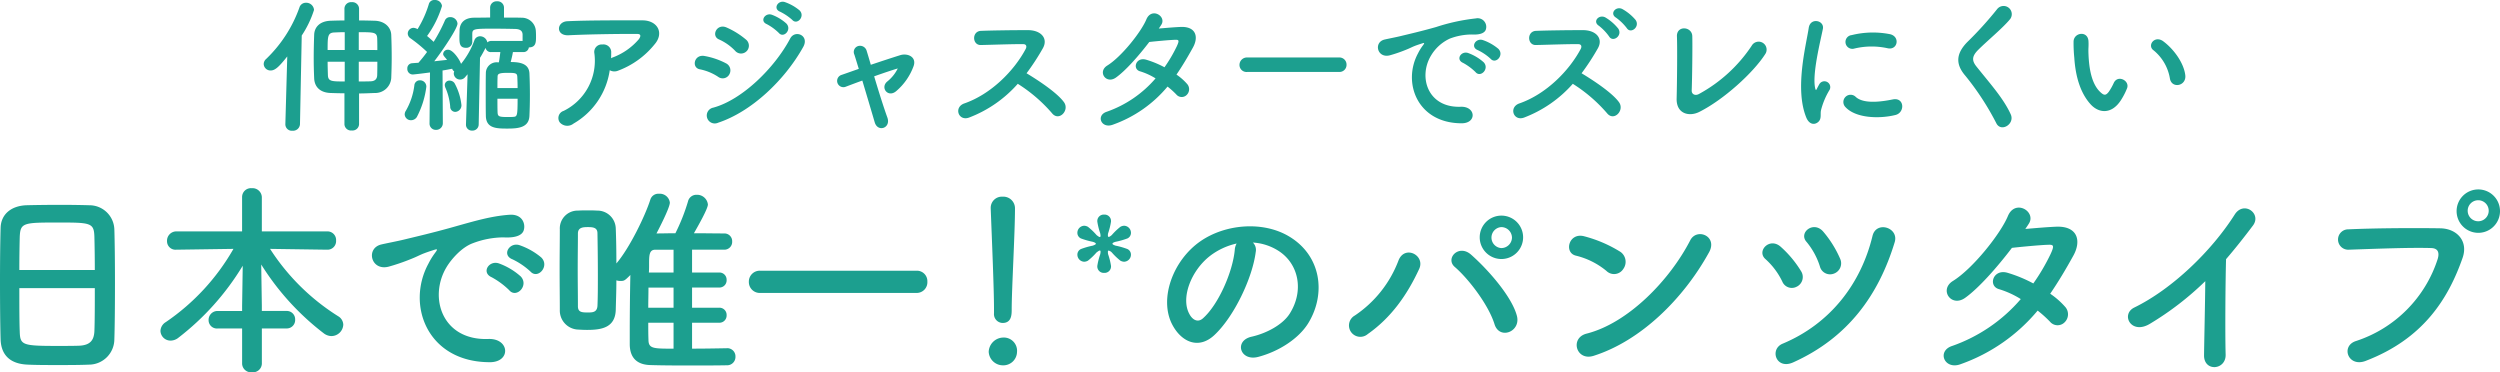 <svg xmlns="http://www.w3.org/2000/svg" width="547.004" height="81.454" viewBox="0 0 547.004 81.454">
  <path id="feature1_ttl-large" d="M-193.728.9a1.437,1.437,0,0,0,1.6,1.344A1.437,1.437,0,0,0-190.528.9V-5.856c1.184,0,2.368-.064,3.424-.1a3.514,3.514,0,0,0,3.616-3.264c.064-1.568.1-3.072.1-4.544,0-1.632-.032-3.264-.1-4.928-.064-1.6-1.376-3.008-3.616-3.072-1.056-.032-2.24-.064-3.424-.064v-2.592a1.476,1.476,0,0,0-1.632-1.408,1.436,1.436,0,0,0-1.568,1.408v2.592c-1.088,0-2.144.032-3.04.064-2.56.1-3.552,1.6-3.584,3.1-.064,1.792-.1,3.424-.1,5.056,0,1.44.032,2.88.1,4.416.064,1.824,1.216,3.136,3.552,3.232.9.032,1.952.064,3.072.064ZM-206.656.864V.928A1.414,1.414,0,0,0-205.088,2.3a1.516,1.516,0,0,0,1.632-1.44l.384-19.392a22.221,22.221,0,0,0,2.688-5.6,1.7,1.7,0,0,0-1.76-1.568,1.459,1.459,0,0,0-1.44,1.056,29.051,29.051,0,0,1-7.264,11.232,1.5,1.5,0,0,0-.544,1.12,1.473,1.473,0,0,0,1.536,1.408c.992,0,1.888-.9,3.616-3.072Zm16.064-16.224v-3.9c3.264,0,3.968,0,4.032,1.344.032.864.032,1.7.032,2.56Zm4.064,2.56c0,.96,0,1.92-.032,2.944-.032.928-.576,1.312-1.44,1.344-.768.032-1.664.032-2.592.032V-12.8Zm-7.136-2.56h-3.744c0-3.008,0-3.808,1.536-3.84.608-.032,1.376-.064,2.208-.064Zm0,6.88c-2.816,0-3.616,0-3.68-1.344-.032-1.056-.064-2.016-.064-2.976h3.744ZM-167.136.9V.96a1.283,1.283,0,0,0,1.344,1.312A1.358,1.358,0,0,0-164.352.9l.288-14.56c.416-.64.8-1.376,1.216-2.176a1.158,1.158,0,0,0,1.248.928h1.984c-.1.768-.192,1.568-.32,2.24h-.288a2.357,2.357,0,0,0-2.56,2.272c-.032,1.376-.032,3.04-.032,4.736,0,1.664,0,3.328.032,4.736.064,2.72,2.336,2.752,4.736,2.752s4.7-.224,4.8-2.816c.064-1.44.1-2.976.1-4.544s-.032-3.168-.1-4.7c-.1-2.016-1.792-2.5-4.1-2.5.16-.64.384-1.5.48-2.176h2.272a1.169,1.169,0,0,0,1.216-1.024c1.568,0,1.568-1.184,1.568-2.368,0-.352,0-.7-.032-1.12a3.077,3.077,0,0,0-3.1-3.008c-1.184-.032-2.528-.032-3.872-.032V-24.64a1.4,1.4,0,0,0-1.536-1.376,1.393,1.393,0,0,0-1.5,1.376v2.176c-1.248,0-2.464.032-3.552.032-2.112.032-3.1,1.184-3.136,2.784,0,.512-.032.928-.032,1.344,0,1.376,0,2.464,1.44,2.464a1.3,1.3,0,0,0,1.376-1.28v-1.568c0-1.28.1-1.344,4.576-1.344,1.728,0,3.616.032,4.832.064,1.088.032,1.6.448,1.6,1.28v1.344H-161.6a1.24,1.24,0,0,0-.864.32,1.618,1.618,0,0,0-1.6-1.344,1.328,1.328,0,0,0-1.248.928,17.445,17.445,0,0,1-2.912,5.12.455.455,0,0,0-.064-.192c-.352-.9-1.728-2.912-2.752-2.912a1.01,1.01,0,0,0-1.088.9c0,.32.1.416.864,1.312-.768.1-1.76.192-2.816.32,1.952-2.528,5.088-7.2,5.088-8.256a1.55,1.55,0,0,0-1.6-1.408,1.21,1.21,0,0,0-1.184.8,34.77,34.77,0,0,1-2.432,4.608c-.416-.384-.928-.864-1.44-1.28a22.008,22.008,0,0,0,3.264-6.56,1.5,1.5,0,0,0-1.6-1.312,1.21,1.21,0,0,0-1.28.9,22.887,22.887,0,0,1-2.464,5.472,2.121,2.121,0,0,0-.864-.288,1.277,1.277,0,0,0-1.28,1.248,1.282,1.282,0,0,0,.608,1.056,31.248,31.248,0,0,1,3.616,2.976c-.64.9-1.312,1.7-1.888,2.368-.544.032-1.024.064-1.408.1a1.107,1.107,0,0,0-1.024,1.184,1.2,1.2,0,0,0,1.184,1.28c.192,0,2.144-.224,3.776-.448l-.1,11.1V.672a1.367,1.367,0,0,0,1.408,1.44,1.452,1.452,0,0,0,1.5-1.472l-.064-11.52c.864-.128,1.6-.288,2.112-.384a.945.945,0,0,0,.448.576,1.284,1.284,0,0,0-.1.48A1.375,1.375,0,0,0-168.416-8.9a1.4,1.4,0,0,0,1.056-.48l.576-.672Zm-2.368-2.72a1.438,1.438,0,0,0,1.376-1.5,12.772,12.772,0,0,0-1.5-4.768,1.3,1.3,0,0,0-1.088-.576.991.991,0,0,0-1.056.992,1.718,1.718,0,0,0,.16.608,13.083,13.083,0,0,1,1.024,4.064A1.119,1.119,0,0,0-169.5-1.824ZM-177.888-.7a19.359,19.359,0,0,0,2.08-6.624,1.378,1.378,0,0,0-1.408-1.408,1.186,1.186,0,0,0-1.216,1.12,14.713,14.713,0,0,1-1.856,5.536,1.476,1.476,0,0,0-.256.832A1.35,1.35,0,0,0-179.136,0,1.508,1.508,0,0,0-177.888-.7Zm17.632-6.336c0-.832,0-1.632.032-2.336,0-.672.032-.992,2.144-.992,1.856,0,2.144.064,2.176.928.032.7.064,1.536.064,2.4ZM-155.84-4.7c0,3.776-.1,3.9-.928,3.968-.352.032-.8.032-1.248.032-1.952,0-2.176-.128-2.208-1.088-.032-.864-.032-1.888-.032-2.912Zm20.16-6.24a2.076,2.076,0,0,0,1.824.1,18.6,18.6,0,0,0,7.936-5.7c2.24-2.528.7-5.312-2.624-5.312-4.8,0-11.776-.032-16.416.192-2.4.128-2.56,3.2.256,3.072,4.48-.224,11.456-.32,15.04-.288.832,0,.832.48.352,1.152a13.925,13.925,0,0,1-5.824,4.032c-.1.032-.16.1-.256.128.032-.384.032-.8.032-1.184a1.7,1.7,0,0,0-1.92-1.824,1.637,1.637,0,0,0-1.76,1.952,12.228,12.228,0,0,1-6.72,12.576,1.638,1.638,0,0,0-.864,2.5,2.174,2.174,0,0,0,3.008.288A16.132,16.132,0,0,0-135.68-10.944Zm39.936-11.008c1.088,1.216,2.88-.8,1.6-2.08a10.213,10.213,0,0,0-3.232-1.824c-1.5-.48-2.656,1.472-1.024,2.112A11.73,11.73,0,0,1-95.744-21.952ZM-98.688-19.1c1.056,1.248,2.912-.7,1.664-2.048a9.9,9.9,0,0,0-3.168-1.92c-1.472-.544-2.752,1.376-1.12,2.048A11.314,11.314,0,0,1-98.688-19.1Zm-7.008,3.968a1.723,1.723,0,0,0-.16-2.5,17.5,17.5,0,0,0-4.256-2.656c-2.176-.96-3.456,1.888-1.632,2.624a11.2,11.2,0,0,1,3.488,2.464A1.708,1.708,0,0,0-105.7-15.136Zm12.352-.9c1.408-2.528-1.792-3.84-2.848-1.856-3.36,6.368-10.464,13.408-16.832,15.136a1.746,1.746,0,1,0,1.056,3.3C-104.7-1.856-97.44-8.7-93.344-16.032Zm-16.16,5.984a1.729,1.729,0,0,0-.736-2.4,16.184,16.184,0,0,0-4.672-1.6c-2.336-.448-2.944,2.592-1.024,2.912A11.221,11.221,0,0,1-111.968-9.5,1.656,1.656,0,0,0-109.5-10.048ZM-72.672-11.3A8.415,8.415,0,0,1-74.944-8.48c-1.632,1.344.16,3.68,1.984,2.08a13.054,13.054,0,0,0,3.776-5.472c.672-1.984-1.312-2.848-2.912-2.368-2.144.672-4.352,1.408-6.464,2.112-.352-1.248-.672-2.3-.9-3.04a1.51,1.51,0,0,0-1.76-1.088,1.354,1.354,0,0,0-.928,1.92c.256.8.576,1.856.96,3.1-1.376.48-2.624.928-3.744,1.312a1.374,1.374,0,1,0,.9,2.592c1.024-.384,2.272-.864,3.616-1.344.992,3.3,2.08,6.976,2.72,9.152.672,2.24,3.616,1.248,2.752-1.088-.768-2.112-1.92-5.76-2.88-8.992,1.984-.7,3.872-1.344,5.184-1.728ZM-46.4-7.968a33.29,33.29,0,0,1,7.488,6.432c1.5,1.888,3.9-.608,2.624-2.4-1.472-2.048-5.536-4.736-8.192-6.336a51.209,51.209,0,0,0,3.552-5.44c1.248-2.176-.384-4-3.264-4-3.232,0-7.936.064-10.272.16-2.048.1-1.92,3.168,0,3.1,2.816-.064,7.232-.224,9.248-.192.7,0,.832.512.544,1.056C-47.2-10.816-52.256-5.7-58.08-3.68c-2.4.832-1.312,3.968,1.024,3.1A27.033,27.033,0,0,0-46.4-7.968Zm32.768.608a18.238,18.238,0,0,1,1.92,1.728,1.536,1.536,0,0,0,2.272.1,1.734,1.734,0,0,0,.064-2.432,12.088,12.088,0,0,0-2.3-2.016c1.248-1.824,2.432-3.808,3.616-5.952,1.248-2.272.672-4.576-2.624-4.48-1.536.064-3.3.224-4.864.352q.336-.48.576-.864c1.12-1.856-2.176-3.84-3.3-1.12-1.152,2.752-5.44,8.16-8.544,10.08-2.176,1.344-.288,4.128,1.856,2.656,2.144-1.5,5.088-4.864,7.328-7.808,1.088-.128,4.384-.448,5.664-.48.832-.032.96.128.352,1.44A31.449,31.449,0,0,1-14.3-11.584a21.177,21.177,0,0,0-4.032-1.664c-2.24-.64-3.072,2.08-1.28,2.56a14.007,14.007,0,0,1,3.36,1.536,24.916,24.916,0,0,1-10.688,7.3c-2.432.8-1.184,3.808,1.376,2.816A27.535,27.535,0,0,0-13.632-7.36ZM23.9-10.56a1.545,1.545,0,0,0,1.632-1.568,1.552,1.552,0,0,0-1.632-1.6H3.808a1.632,1.632,0,0,0-1.7,1.632,1.541,1.541,0,0,0,1.7,1.536Zm33.152-2.88c1.152,1.28,3.04-.832,1.7-2.176a10.617,10.617,0,0,0-3.392-1.92c-1.568-.512-2.816,1.536-1.088,2.208A11.235,11.235,0,0,1,57.056-13.44Zm-3.3,2.912c1.12,1.312,3.1-.736,1.792-2.144a10.45,10.45,0,0,0-3.36-2.016c-1.568-.576-2.848,1.408-1.152,2.144A12.251,12.251,0,0,1,53.76-10.528ZM50.688.672C54.08.7,53.856-3.072,50.5-2.944c-7.168.256-9.312-6.464-6.5-11.168a9.312,9.312,0,0,1,4.128-3.744,13.564,13.564,0,0,1,4.736-.9c2.24.128,2.944-.512,3.136-1.056a1.887,1.887,0,0,0-2.176-2.464,42.816,42.816,0,0,0-8.7,1.888c-3.264.928-6.08,1.568-7.648,1.952-1.024.256-2.88.608-3.552.768-2.56.544-1.7,4.224,1.12,3.456a30.358,30.358,0,0,0,2.88-.96C40.1-16,39.552-16,41.952-16.768c.608-.192.768-.224.256.448a11.058,11.058,0,0,0-1.024,1.664C37.7-8.224,41.024.64,50.688.672Zm38.08-22.624a10.531,10.531,0,0,0-2.88-2.368c-1.408-.736-2.88.992-1.376,1.888a11.255,11.255,0,0,1,2.336,2.272C87.712-18.784,89.824-20.448,88.768-21.952Zm-3.776,1.92a10.437,10.437,0,0,0-2.784-2.432c-1.376-.8-2.944.832-1.472,1.792a11.05,11.05,0,0,1,2.24,2.336C83.808-16.928,85.984-18.5,84.992-20.032ZM75.04-7.968a33.291,33.291,0,0,1,7.488,6.432c1.5,1.888,3.9-.608,2.624-2.4-1.472-2.048-5.536-4.736-8.192-6.336a51.209,51.209,0,0,0,3.552-5.44c1.248-2.176-.384-4-3.264-4-3.232,0-7.936.064-10.272.16-2.048.1-1.92,3.168,0,3.1,2.816-.064,7.232-.224,9.248-.192.7,0,.832.512.544,1.056C74.24-10.816,69.184-5.7,63.36-3.68c-2.4.832-1.312,3.968,1.024,3.1A27.033,27.033,0,0,0,75.04-7.968Zm42.08-6.464a1.743,1.743,0,1,0-2.944-1.856,32.461,32.461,0,0,1-11.552,10.56c-.768.416-1.6.1-1.568-.8.1-2.432.192-9.6.128-11.872-.064-2.144-3.456-2.4-3.36.064.1,2.144.032,9.92-.064,13.568-.1,3.392,2.752,4.032,4.9,2.976C108.064-4.48,114.56-10.432,117.12-14.432Zm26.816-1.312c2.176.48,2.784-2.528.544-3.072a19.317,19.317,0,0,0-8.416.192,1.507,1.507,0,1,0,.448,2.976A16.211,16.211,0,0,1,143.936-15.744Zm1.728,14.592c2.112-.544,1.952-3.936-.64-3.392-2.5.512-6.336,1.024-8.064-.544a1.584,1.584,0,0,0-2.272,2.208C136.992-.384,142.24-.288,145.664-1.152ZM128.736.384c.8-.7.416-1.7.608-2.56a16.135,16.135,0,0,1,1.888-4.48,1.283,1.283,0,0,0-2.24-1.248c-.128.224-.48.864-.544,1.024-.128.288-.256.384-.352-.032-.768-2.976,1.152-10.5,1.664-13.088.352-1.856-2.752-2.56-3.1-.192-.576,3.808-3.1,13.28-.544,19.584C126.752.96,127.936,1.088,128.736.384Zm42.112-1.7c-1.568-3.424-4.288-6.432-7.488-10.432-1.056-1.312-.992-2.272.384-3.648,1.984-1.984,5.376-4.768,6.976-6.72a1.792,1.792,0,1,0-2.848-2.176,78.615,78.615,0,0,1-6.56,7.232c-2.5,2.592-2.5,4.864-.384,7.328a59.015,59.015,0,0,1,6.784,10.4C168.736,2.72,171.84.832,170.848-1.312Zm38.208-8.512c-.32-2.72-2.528-5.728-4.8-7.424-1.92-1.44-3.648.928-2.112,1.984A10.1,10.1,0,0,1,205.7-9.056C206.144-6.848,209.312-7.488,209.056-9.824Zm-13.984,5.28a14.641,14.641,0,0,0,1.248-2.464c.608-1.664-2.048-3.008-2.912-1.152a12.584,12.584,0,0,1-1.056,1.888c-.7.96-1.12.864-1.952.064-1.792-1.728-2.4-4.9-2.528-8.256-.064-1.472.064-1.536,0-2.784-.1-2.4-3.2-1.984-3.264.032a31.875,31.875,0,0,0,.16,3.552c.256,4.032,1.312,7.744,3.616,10.24C190.176-1.5,193.024-1.216,195.072-4.544ZM-244.072,47.9c.09-2.385.135-7.335.135-12.285,0-4.5-.045-9-.135-11.745a5.46,5.46,0,0,0-5.49-5.265c-1.53-.045-3.87-.09-6.255-.09-2.88,0-5.805.045-7.515.09-3.375.135-5.535,2.025-5.625,4.905-.09,3.015-.135,7.425-.135,11.79,0,4.9.045,9.81.135,12.735.135,3.33,2.07,5.31,5.985,5.445,1.845.09,4.185.09,6.525.09,2.385,0,4.815,0,6.795-.09A5.579,5.579,0,0,0-244.072,47.9Zm-20.79-15.12c0-2.835.045-5.4.09-7.245.135-3.105.765-3.15,8.37-3.15,7.2,0,7.875.045,7.965,3.15.045,1.8.09,4.41.09,7.245Zm16.515,3.96c0,3.6,0,7.155-.09,9.405-.09,1.935-.855,3.1-3.375,3.195-1.17.045-2.97.045-4.725.045-7.65,0-8.145-.18-8.235-3.1-.09-2.16-.09-5.76-.09-9.54Zm41.9,8.82a1.839,1.839,0,0,0,1.935-1.935,1.828,1.828,0,0,0-1.935-1.89h-5.355V40.57l-.135-9a56.927,56.927,0,0,0,13.77,15.12,2.882,2.882,0,0,0,1.575.54,2.619,2.619,0,0,0,2.61-2.475,2.212,2.212,0,0,0-1.08-1.845,48.053,48.053,0,0,1-14.94-14.76l12.465.18h.045a1.873,1.873,0,0,0,1.935-1.98,1.886,1.886,0,0,0-1.935-2.025h-14.31V16.81a2.04,2.04,0,0,0-2.205-1.935,1.936,1.936,0,0,0-2.115,1.935v7.515h-14.355a2.042,2.042,0,0,0-2.07,2.115,1.854,1.854,0,0,0,2.025,1.89h.045l12.465-.18a48.349,48.349,0,0,1-14.8,16.02,2.357,2.357,0,0,0-1.17,1.935,2.2,2.2,0,0,0,2.25,2.115,2.757,2.757,0,0,0,1.62-.585,57.255,57.255,0,0,0,14.13-15.795l-.135,8.775V41.74h-5.31a1.949,1.949,0,0,0-2.025,1.98,1.822,1.822,0,0,0,2.025,1.845h5.31v7.74a1.96,1.96,0,0,0,2.16,1.845,1.96,1.96,0,0,0,2.16-1.845v-7.74ZM-153.037,33.1c1.62,1.8,4.275-1.17,2.385-3.06a14.93,14.93,0,0,0-4.77-2.7c-2.205-.72-3.96,2.16-1.53,3.1A15.8,15.8,0,0,1-153.037,33.1Zm-4.635,4.1c1.575,1.845,4.365-1.035,2.52-3.015a14.7,14.7,0,0,0-4.725-2.835c-2.205-.81-4,1.98-1.62,3.015A17.229,17.229,0,0,1-157.672,37.195Zm-4.32,15.75c4.77.045,4.455-5.265-.27-5.085-10.08.36-13.1-9.09-9.135-15.705.99-1.665,3.285-4.365,5.805-5.265a19.075,19.075,0,0,1,6.66-1.26c3.15.18,4.14-.72,4.41-1.485.5-1.44-.27-3.645-3.06-3.465-3.96.27-7.6,1.35-12.24,2.655-4.59,1.3-8.55,2.205-10.755,2.745-1.44.36-4.05.855-4.995,1.08-3.6.765-2.385,5.94,1.575,4.86a42.691,42.691,0,0,0,4.05-1.35c3.06-1.17,2.295-1.17,5.67-2.25.855-.27,1.08-.315.36.63a15.549,15.549,0,0,0-1.44,2.34C-180.262,40.435-175.582,52.9-161.992,52.945Zm51.885-3.06c-2.43.045-5.04.09-7.56.09v-5.67h5.895a1.579,1.579,0,0,0,1.665-1.665,1.568,1.568,0,0,0-1.665-1.62h-5.895V36.61h5.895a1.579,1.579,0,0,0,1.665-1.665,1.568,1.568,0,0,0-1.665-1.62h-5.895V28.33h7.02a1.709,1.709,0,0,0,1.755-1.8,1.687,1.687,0,0,0-1.71-1.755c-1.935,0-4.275-.045-6.66-.045.9-1.575,3.06-5.355,3.06-6.3a2.382,2.382,0,0,0-2.475-2.115,1.888,1.888,0,0,0-1.89,1.485,42.655,42.655,0,0,1-2.745,6.93c-1.44,0-2.88.045-4.14.045.495-.945,2.925-5.625,2.925-6.75a2.217,2.217,0,0,0-2.385-1.935,1.824,1.824,0,0,0-1.89,1.3c-1.125,3.51-4.5,10.53-7.425,13.95,0-2.79-.045-5.445-.135-7.65a4.017,4.017,0,0,0-4.1-3.915c-.63-.045-1.35-.045-2.07-.045s-1.4,0-2.07.045a3.9,3.9,0,0,0-4,4.1c0,2.52-.045,5.67-.045,8.775,0,3.15.045,6.3.045,8.82a4.17,4.17,0,0,0,3.735,4.32c.72.045,1.485.09,2.25.09,3.24,0,6.12-.54,6.255-4.365.045-1.935.135-4.185.135-6.48a2.62,2.62,0,0,0,.855.135c.855,0,.945-.045,2.205-1.305-.09,4.14-.135,8.6-.135,12.6v2.61c.045,3.24,1.935,4.455,4.59,4.5,2.79.09,6.03.09,9.225.09,2.565,0,5.13,0,7.38-.045a1.828,1.828,0,0,0,1.935-1.89,1.781,1.781,0,0,0-1.89-1.845Zm-11.61-16.56h-5.4c.045-.585.045-1.125.045-1.665,0-2.07,0-3.33,1.35-3.33h4.005Zm0,7.7h-5.535c0-1.485.045-2.97.045-4.41h5.49Zm0,8.955c-4.455,0-5.49,0-5.49-1.98-.045-1.215-.045-2.43-.045-3.69h5.535Zm-16.65-9.36c-.09,1.4-1.08,1.44-2.025,1.44-1.3,0-2.25,0-2.25-1.35,0-2.34-.045-5.265-.045-8.1,0-2.88.045-5.715.045-7.83,0-1.35,1.17-1.4,2.16-1.4,1.125,0,2.115.09,2.115,1.35.045,2.43.09,5.8.09,9.135C-138.277,36.295-138.277,38.68-138.367,40.615Zm69.8-2.835a2.335,2.335,0,0,0,2.385-2.475,2.286,2.286,0,0,0-2.385-2.385h-34.155a2.385,2.385,0,0,0-2.52,2.43,2.385,2.385,0,0,0,2.52,2.43Zm16.965,4.455a1.934,1.934,0,0,0,1.89,2.115c1.98,0,1.98-1.89,1.98-2.97,0-4.365.72-16.74.72-22.05a2.546,2.546,0,0,0-2.7-2.61,2.44,2.44,0,0,0-2.61,2.475v.135c.27,7.065.72,17.55.72,21.915v.945Zm5.04,8.415a2.9,2.9,0,0,0-3.1-3.105,3.251,3.251,0,0,0-3.1,3.105,3.117,3.117,0,0,0,3.1,2.97A2.993,2.993,0,0,0-46.567,50.65Zm17.411-21.735c.341-.262.551-.42.709-.42.1,0,.157.1.157.289a2.729,2.729,0,0,1-.079.551A14.435,14.435,0,0,0-29,31.882v.052a1.409,1.409,0,0,0,1.5,1.47,1.409,1.409,0,0,0,1.5-1.47v-.052a14.435,14.435,0,0,0-.63-2.546,2.069,2.069,0,0,1-.052-.525c0-.184.052-.289.157-.289a1.44,1.44,0,0,1,.682.394,13.675,13.675,0,0,0,1.89,1.811,1.766,1.766,0,0,0,.814.236,1.547,1.547,0,0,0,1.5-1.575,1.339,1.339,0,0,0-.787-1.207,16.165,16.165,0,0,0-2.572-.735c-.472-.157-.682-.289-.682-.42,0-.157.21-.289.656-.42a17.319,17.319,0,0,0,2.6-.735,1.339,1.339,0,0,0,.787-1.207,1.547,1.547,0,0,0-1.5-1.575,1.766,1.766,0,0,0-.814.236,13.675,13.675,0,0,0-1.89,1.811c-.315.262-.525.394-.656.394s-.184-.1-.184-.341a1.808,1.808,0,0,1,.052-.472,14.435,14.435,0,0,0,.63-2.546v-.052a1.409,1.409,0,0,0-1.5-1.47,1.409,1.409,0,0,0-1.5,1.47v.052a14.435,14.435,0,0,0,.63,2.546,2.729,2.729,0,0,1,.079.551c0,.184-.052.289-.157.289-.157,0-.367-.157-.709-.42a13.675,13.675,0,0,0-1.89-1.811,1.766,1.766,0,0,0-.814-.236,1.547,1.547,0,0,0-1.5,1.575,1.339,1.339,0,0,0,.787,1.207,17.319,17.319,0,0,0,2.6.735c.42.131.656.289.656.42s-.236.262-.682.42a16.165,16.165,0,0,0-2.572.735,1.339,1.339,0,0,0-.787,1.207,1.547,1.547,0,0,0,1.5,1.575,1.766,1.766,0,0,0,.814-.236A13.675,13.675,0,0,0-29.156,28.915Zm34.188-2.16a11.672,11.672,0,0,1,5.58,1.8c4.455,2.835,5.67,8.73,2.475,13.77-1.485,2.34-4.95,4.275-8.37,5.04-3.87.9-2.475,5.445,1.485,4.41,4.455-1.17,8.865-3.96,10.98-7.425C21.1,37.915,19.972,29.635,13,25.45c-5.67-3.42-13.9-2.79-19.44,1.035-6.03,4.185-9.045,12.555-6.21,18.135,1.98,3.87,5.76,5.625,9.225,2.43,4.32-4.005,8.37-12.51,9.09-18.225A2.251,2.251,0,0,0,5.032,26.755Zm-3.555.225a3.183,3.183,0,0,0-.405,1.4C.622,33.235-2.528,40.39-5.9,43.36c-1.125.99-2.3.315-2.97-.99-1.89-3.465.36-9.45,4.545-12.69A14.911,14.911,0,0,1,1.477,26.98Zm62.685-1.3a4.748,4.748,0,1,0-9.495,0,4.748,4.748,0,0,0,9.495,0ZM62.812,42.82c-1.08-4.14-6.12-9.945-10.035-13.41-2.7-2.385-5.715.855-3.555,2.7,2.925,2.52,7.335,8.19,8.685,12.51C58.987,48.13,63.712,46.285,62.812,42.82ZM30.187,46.78c5.13-3.6,8.64-8.6,11.25-14.265,1.35-2.97-3.195-5.31-4.545-1.8a25.244,25.244,0,0,1-9.54,12.015A2.486,2.486,0,1,0,30.187,46.78Zm31.545-21.1a2.344,2.344,0,0,1-2.34,2.295,2.3,2.3,0,0,1,0-4.59A2.344,2.344,0,0,1,61.732,25.675Zm43.11,3.24c1.98-3.555-2.655-5.445-4.1-2.655C96.2,35.08,87.112,44.4,78.067,46.69c-3.735.945-2.295,6.075,1.53,4.86C89.947,48.265,99.262,39.04,104.842,28.915ZM86.077,32.56a2.66,2.66,0,0,0-.585-3.735,28.54,28.54,0,0,0-7.92-3.42c-3.42-.945-4.545,3.6-1.845,4.23a16.61,16.61,0,0,1,6.66,3.33A2.383,2.383,0,0,0,86.077,32.56Zm46.125.99a2.393,2.393,0,0,0,1.35-3.2,23.542,23.542,0,0,0-3.69-5.94c-2.115-2.52-5.49.18-3.69,2.2a15.85,15.85,0,0,1,2.925,5.355A2.3,2.3,0,0,0,132.2,33.55Zm-8.955,19.44c12.015-5.4,18.72-14.76,22.23-26.325.945-3.195-4.05-4.725-4.86-1.35-2.52,10.44-9.225,19.215-19.665,23.58C118.027,50.11,119.512,54.655,123.247,52.99Zm.855-16.6a2.358,2.358,0,0,0,.9-3.33,23.523,23.523,0,0,0-4.455-5.355c-2.43-2.205-5.4.945-3.33,2.7a15.853,15.853,0,0,1,3.645,4.86A2.259,2.259,0,0,0,124.1,36.385Zm52.65,5.265a25.648,25.648,0,0,1,2.7,2.43,2.16,2.16,0,0,0,3.195.135,2.438,2.438,0,0,0,.09-3.42,17,17,0,0,0-3.24-2.835c1.755-2.565,3.42-5.355,5.085-8.37,1.755-3.195.945-6.435-3.69-6.3-2.16.09-4.635.315-6.84.495q.473-.675.81-1.215c1.575-2.61-3.06-5.4-4.635-1.575-1.62,3.87-7.65,11.475-12.015,14.175-3.06,1.89-.4,5.805,2.61,3.735,3.015-2.115,7.155-6.84,10.3-10.98,1.53-.18,6.165-.63,7.965-.675,1.17-.045,1.35.18.495,2.025a44.226,44.226,0,0,1-3.78,6.435,29.78,29.78,0,0,0-5.67-2.34c-3.15-.9-4.32,2.925-1.8,3.6a19.7,19.7,0,0,1,4.725,2.16,35.038,35.038,0,0,1-15.03,10.26c-3.42,1.125-1.665,5.355,1.935,3.96A38.721,38.721,0,0,0,176.752,41.65Zm36.675-6.435c-.045,5.265-.225,12.6-.27,16.2-.045,3.69,4.815,3.285,4.725-.135-.135-4.5-.045-16.29.09-20.88,1.935-2.25,3.87-4.68,5.9-7.38,1.935-2.61-2.025-5.49-4.005-2.385-5.085,8.01-13.68,16.29-21.96,20.34-3.06,1.485-.72,6.075,3.42,3.555A65.787,65.787,0,0,0,213.427,35.215ZM277.912,19.96a4.748,4.748,0,1,0-9.495,0,4.748,4.748,0,0,0,9.495,0Zm-29.43,32.715c12.6-4.815,18.09-13.545,21.24-22.545,1.305-3.69-1.26-6.435-4.9-6.48-5.715-.09-14.13-.045-20.07.225a2.23,2.23,0,1,0,.09,4.455c6.48-.225,13.59-.495,18-.36,1.665.045,1.8,1.17,1.44,2.385A27.845,27.845,0,0,1,246.412,48.31C242.992,49.39,244.657,54.115,248.482,52.675ZM275.437,19.96a2.3,2.3,0,0,1-4.59,0,2.3,2.3,0,1,1,4.59,0Z" transform="translate(269.092 26.304)" fill="#1c9f8f"/>
</svg>
